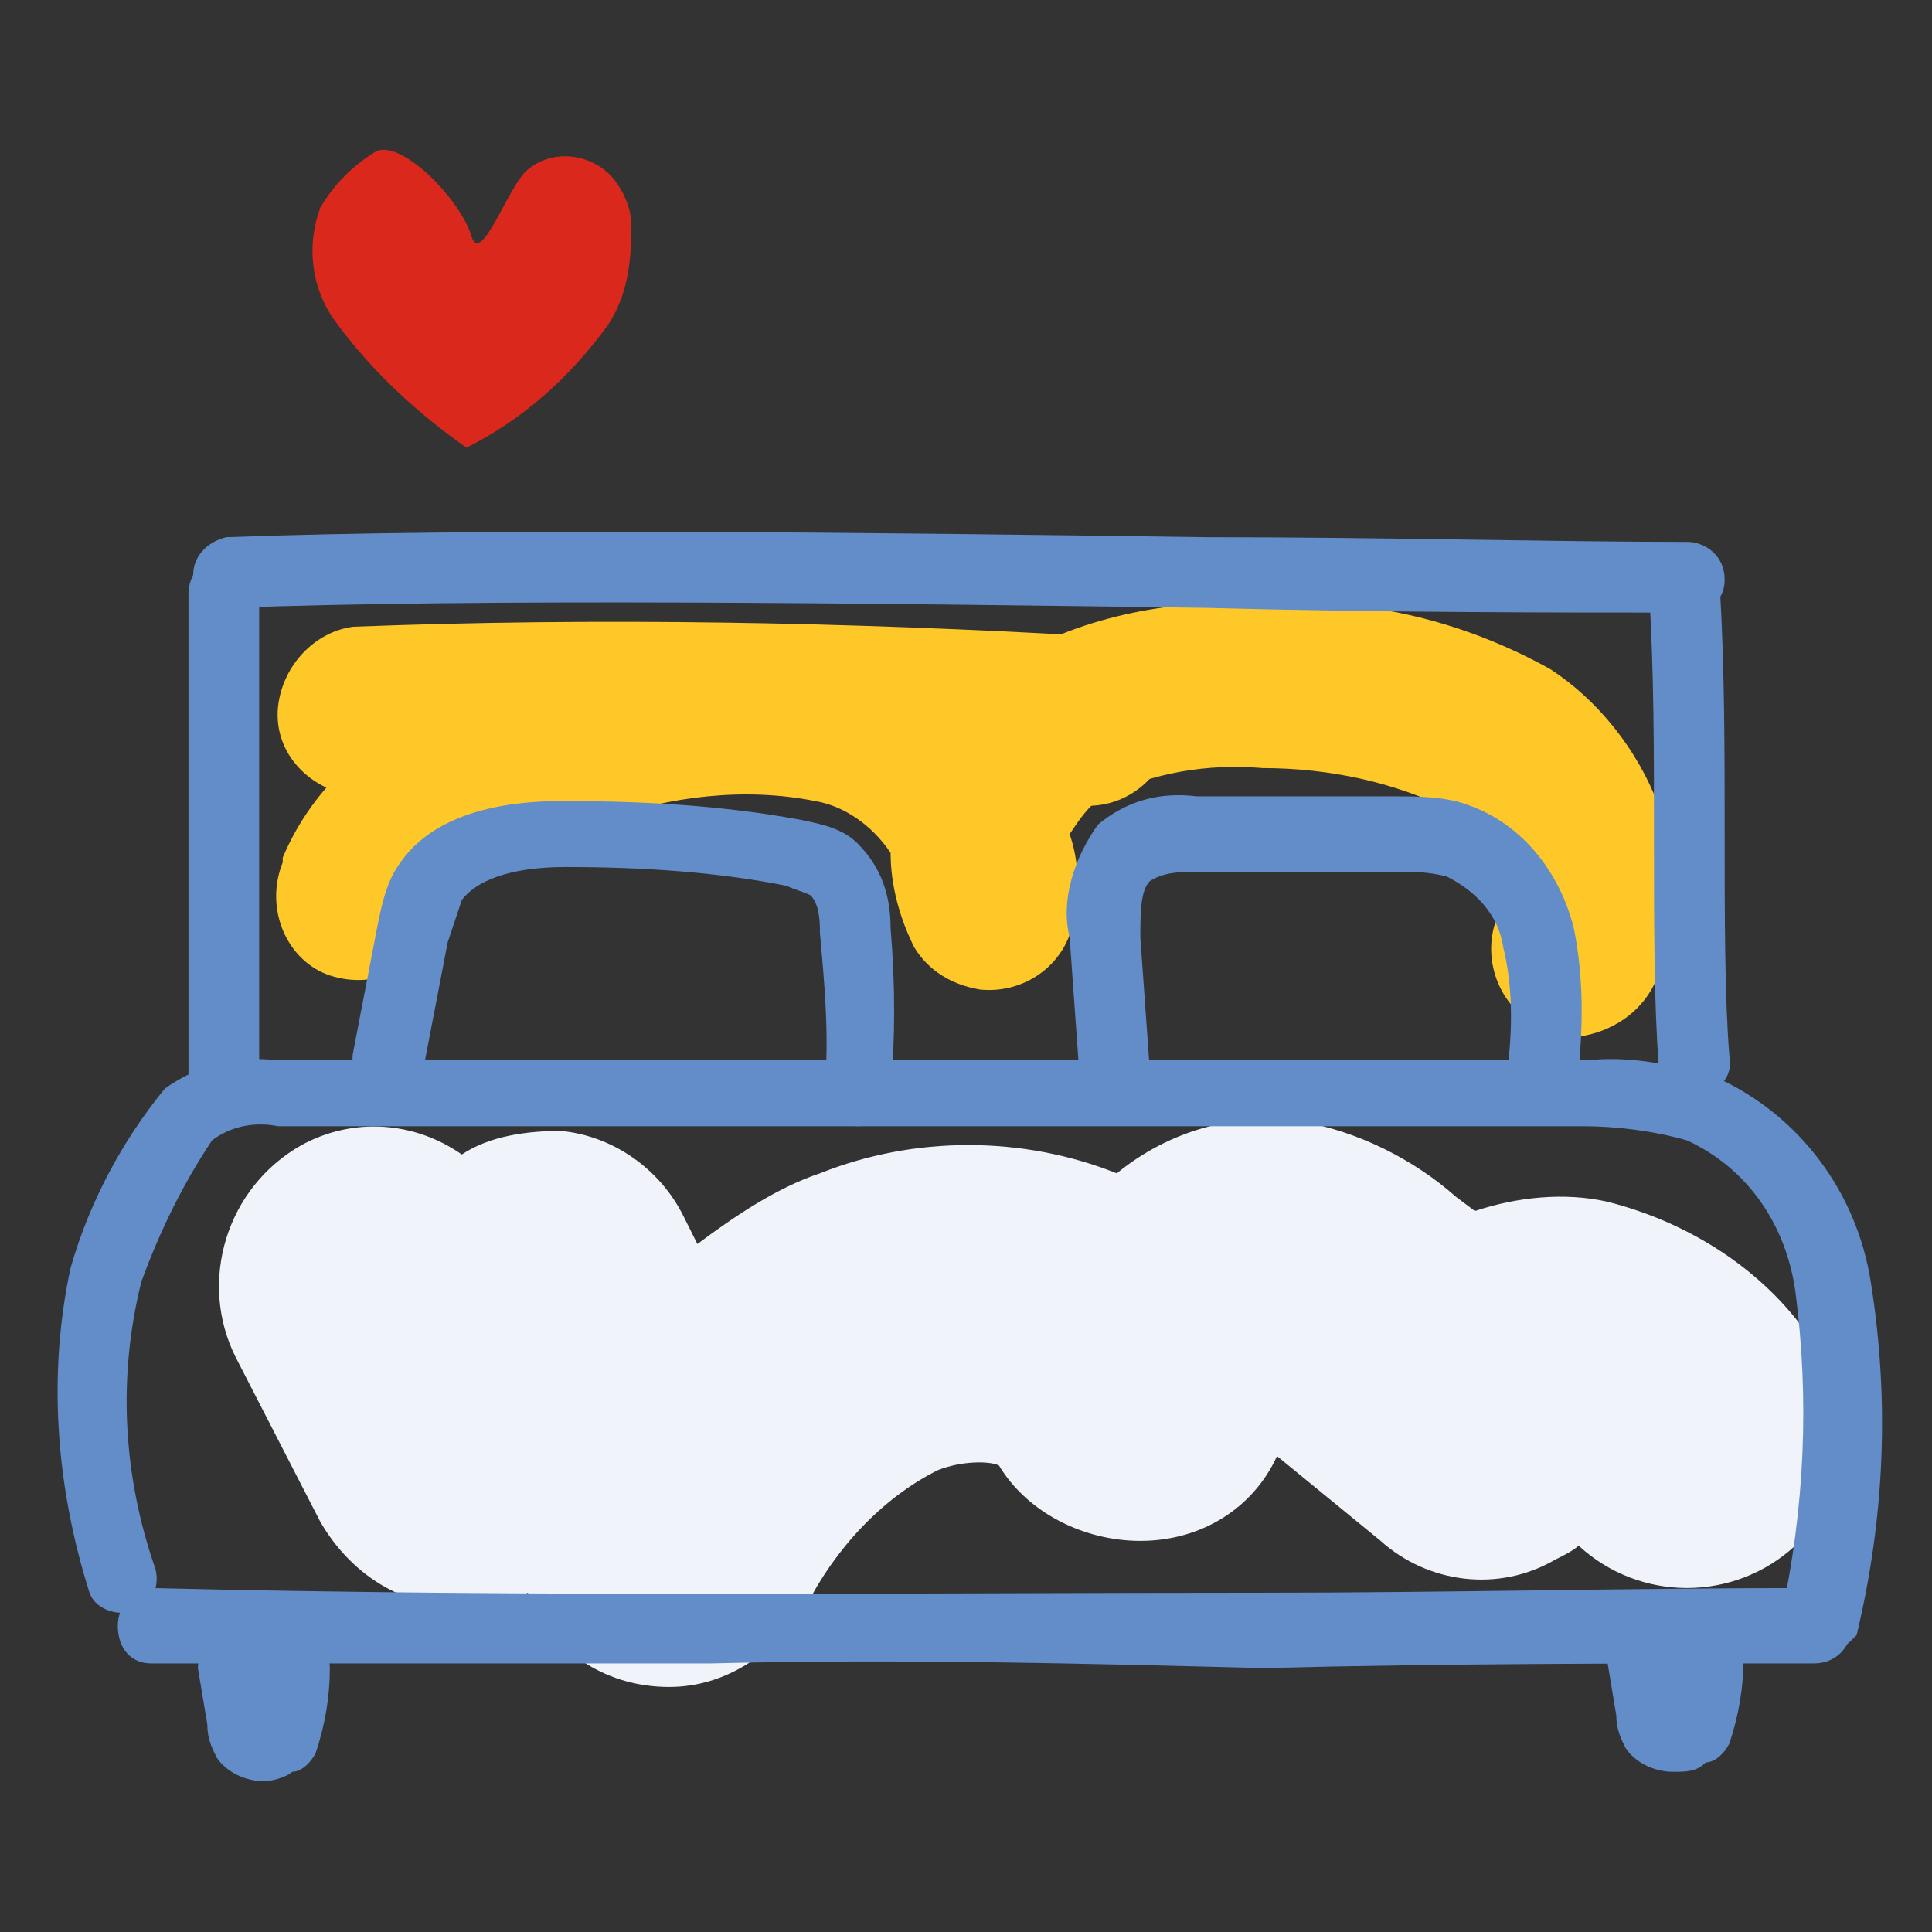 <?xml version="1.0" encoding="UTF-8"?> <!-- Generator: Adobe Illustrator 25.2.1, SVG Export Plug-In . SVG Version: 6.00 Build 0) --> <svg xmlns="http://www.w3.org/2000/svg" xmlns:xlink="http://www.w3.org/1999/xlink" version="1.1" id="Layer_1" x="0px" y="0px" viewBox="0 0 41 41" style="enable-background:new 0 0 41 41;" xml:space="preserve"><rect x="0" y="0" width="41" height="41" fill="#333333" stroke="none"/> <style type="text/css"> .st0{fill:#F0F3F9;} .st1{fill:#FFC829;} .st2{fill-rule:evenodd;clip-rule:evenodd;fill:#DA291C;} .st3{fill:#638DC9;} </style> <g id="Layer_2_1_"> <g id="Assets"> <path class="st0" d="M14.2,35.8L14.2,35.8c-1.3,0-2.4-0.7-2.9-1.8l-0.1-0.2c-0.3,0.2-0.7,0.3-1.1,0.3c-1.4,0.1-2.6-0.6-3.3-1.8 L5,28.8c-0.8-1.6-0.2-3.6,1.4-4.5c1.1-0.6,2.4-0.5,3.4,0.2c0.6-0.4,1.4-0.5,2.1-0.5c1.1,0.1,2.1,0.8,2.6,1.8l0.3,0.6 c0.8-0.6,1.7-1.2,2.6-1.5c2-0.8,4.3-0.8,6.3,0c1.1-0.9,2.5-1.3,3.9-1.1c1.2,0.2,2.4,0.8,3.3,1.6l0.4,0.3c0.9-0.3,1.9-0.4,2.8-0.2 c1.6,0.4,3.1,1.3,4.1,2.6c1.3,1.3,1.2,3.4-0.1,4.7c-1.3,1.2-3.3,1.2-4.6,0c-0.1,0.1-0.3,0.2-0.5,0.3c-1.2,0.7-2.7,0.5-3.7-0.4 l-2.2-1.8c-0.5,1.1-1.6,1.8-2.9,1.8c-1.2,0-2.4-0.6-3-1.6C21,31,20.4,31,19.9,31.2c-1.2,0.6-2.2,1.7-2.8,2.9 C16.4,35.1,15.4,35.8,14.2,35.8z"></path> <path class="st1" d="M23.1,17.1H23c-5.1-0.3-10.2-0.4-15.3-0.2H7.6c-1-0.1-1.8-0.9-1.7-1.9c0.1-0.9,0.8-1.6,1.6-1.7 c5.2-0.2,10.5-0.1,15.7,0.2c1,0.1,1.8,0.9,1.7,1.9C24.8,16.4,24,17.1,23.1,17.1"></path> <path class="st1" d="M33.5,22c-0.3,0-0.5-0.1-0.8-0.2c-0.9-0.4-1.3-1.5-0.9-2.4c0.2-0.9-0.2-1.7-1-2.2c-1.2-0.6-2.6-0.9-4-0.9 c-1.2-0.1-2.3,0.1-3.4,0.6c-0.3,0.2-0.5,0.5-0.7,0.8c0.2,0.6,0.2,1.1,0.1,1.7c-0.1,1-1,1.7-2,1.6c-0.6-0.1-1.1-0.4-1.4-0.9 c-0.3-0.6-0.5-1.3-0.5-2c-0.4-0.6-1-1-1.6-1.1c-1.5-0.3-3.1-0.1-4.5,0.4c-1.3,0.4-3.1,1-3.6,2.2C9,20.6,7.9,21,7,20.7 s-1.4-1.4-1-2.4c0,0,0-0.1,0-0.1c1.1-2.6,3.8-3.6,6-4.2c2.1-0.7,4.3-0.9,6.4-0.4c0.8,0.2,1.5,0.6,2.2,1.1c0.3-0.3,0.6-0.6,1-0.8 c1.6-0.9,3.5-1.2,5.4-1.1c2.1-0.1,4.1,0.4,5.9,1.4c2,1.3,3.4,4.2,2.2,6.7C34.8,21.5,34.2,21.9,33.5,22"></path> <path class="st2" d="M12.9,6.9c-0.8,1.1-1.8,2-3,2.6C8.9,8.8,7.9,7.9,7.1,6.8C6.6,6.1,6.5,5.2,6.8,4.4C7.1,3.9,7.5,3.5,8,3.2 C8.6,3,9.8,4.3,10,5s0.8-1.1,1.2-1.4c0.6-0.5,1.5-0.3,1.9,0.3c0.2,0.3,0.3,0.6,0.3,0.9C13.4,5.6,13.3,6.3,12.9,6.9"></path> <path class="st3" d="M38.5,35.2h-0.1c-0.4-0.1-0.7-0.5-0.6-0.9c0.5-2.3,0.6-4.6,0.3-6.9c-0.2-1.4-1-2.6-2.3-3.2 c-0.7-0.2-1.5-0.3-2.2-0.3H5.9c-0.5-0.1-1,0-1.4,0.3c-0.6,0.9-1.1,1.9-1.5,3c-0.5,2-0.4,4.1,0.3,6.1c0.1,0.4-0.1,0.8-0.5,0.9 c-0.4,0.1-0.8-0.1-0.9-0.4c0,0,0,0,0,0c-0.7-2.2-0.9-4.6-0.4-6.9c0.4-1.4,1.1-2.7,2-3.8c0.7-0.5,1.5-0.7,2.4-0.6h27.8 c0.9-0.1,1.9,0.1,2.8,0.4c1.7,0.8,2.9,2.4,3.2,4.3c0.4,2.5,0.3,5-0.3,7.5C39.2,34.9,38.9,35.2,38.5,35.2"></path> <path class="st3" d="M15.1,35.3c-4,0-7.9,0-11.9,0c-0.4,0-0.7-0.3-0.7-0.8c0-0.4,0.3-0.8,0.7-0.8c8.1,0.2,16,0.1,23.6,0.1 c3.9,0,7.8-0.1,11.7-0.1c0.4,0,0.8,0.3,0.8,0.8c0,0.4-0.3,0.8-0.8,0.8c-4,0-7.8,0-11.7,0.1C22.9,35.3,19.1,35.2,15.1,35.3"></path> <path class="st3" d="M18.2,23.9L18.2,23.9c-0.4,0-0.7-0.4-0.7-0.8c0,0,0,0,0,0c0.1-1.1,0-2.2-0.1-3.3c0-0.2,0-0.6-0.2-0.8 c-0.2-0.1-0.3-0.1-0.5-0.2c-1.5-0.3-3.1-0.4-4.7-0.4c-1.2,0-1.9,0.3-2.2,0.7c-0.1,0.3-0.2,0.6-0.3,0.9l-0.5,2.6 c-0.1,0.4-0.5,0.7-0.9,0.6c-0.4-0.1-0.7-0.5-0.6-0.9c0,0,0,0,0,0l0.5-2.6c0.1-0.5,0.2-1,0.5-1.4C9.4,17,11.4,17,12,17 c1.7,0,3.4,0.1,5,0.4c0.5,0.1,0.9,0.2,1.2,0.5c0.5,0.5,0.7,1.1,0.7,1.8c0.1,1.2,0.1,2.3,0,3.5C18.9,23.6,18.6,23.9,18.2,23.9"></path> <path class="st3" d="M23.7,23.4c-0.4,0-0.7-0.3-0.8-0.7l-0.2-2.8c-0.2-0.8,0.1-1.7,0.6-2.4c0.6-0.5,1.3-0.7,2.1-0.6h4.2 c0.5,0,1.1,0,1.6,0.2c1.1,0.4,1.9,1.4,2.2,2.6c0.2,1,0.2,2,0.1,3c0,0.4-0.4,0.7-0.8,0.7c-0.4,0-0.7-0.4-0.7-0.8 c0.1-0.8,0.1-1.7-0.1-2.5c-0.1-0.7-0.6-1.2-1.2-1.5c-0.4-0.1-0.7-0.1-1.1-0.1h-4.2c-0.3,0-0.7,0-1,0.2c-0.2,0.2-0.2,0.7-0.2,1.2 l0.2,2.8C24.5,23.1,24.2,23.4,23.7,23.4C23.7,23.4,23.7,23.4,23.7,23.4L23.7,23.4"></path> <path class="st3" d="M36,23.3c-0.4,0-0.7-0.3-0.8-0.7c-0.1-1.3-0.1-3-0.1-4.9c0-1.8,0-3.4-0.1-5.1c0-0.4,0.3-0.8,0.7-0.8 c0.4,0,0.7,0.3,0.8,0.7c0.1,1.7,0.1,3.5,0.1,5.2c0,1.7,0,3.5,0.1,4.7C36.8,22.9,36.4,23.2,36,23.3L36,23.3"></path> <path class="st3" d="M35.8,13c-2.9,0-6.5,0-10.2-0.1c-7.2-0.1-15.3-0.2-20.7,0c-0.4,0-0.7-0.3-0.8-0.7c0,0,0,0,0,0 c0-0.4,0.3-0.7,0.7-0.8c0,0,0,0,0,0c5.4-0.2,13.6-0.1,20.8,0c3.8,0,7.4,0.1,10.2,0.1c0.4,0,0.8,0.3,0.8,0.8S36.2,13,35.8,13"></path> <path class="st3" d="M4.7,23.7C4.3,23.7,4,23.4,4,23c0-1.3,0-2.9,0-4.5c0-2,0-4,0-5.9c0-0.4,0.3-0.8,0.7-0.8c0,0,0,0,0,0l0,0 c0.4,0,0.7,0.3,0.8,0.7c0,1.9,0,4,0,5.9c0,1.6,0,3.2,0,4.5C5.4,23.4,5.1,23.7,4.7,23.7z"></path> <path class="st3" d="M5.6,37.8L5.6,37.8c-0.4,0-0.8-0.2-1-0.5c-0.1-0.2-0.2-0.4-0.2-0.7l-0.2-1.2c0-0.4,0.3-0.8,0.7-0.8 c0,0,0,0,0,0c0.3,0,0.7,0.2,0.8,0.5c0.1-0.2,0.4-0.4,0.6-0.4C6.7,34.7,7,35,7,35.4c0,0.6-0.1,1.2-0.3,1.8 c-0.1,0.2-0.3,0.4-0.5,0.4C6.1,37.7,5.8,37.8,5.6,37.8"></path> <path class="st3" d="M35.5,37.6L35.5,37.6c-0.4,0-0.8-0.2-1-0.5c-0.1-0.2-0.2-0.4-0.2-0.7l-0.2-1.2c0-0.4,0.3-0.8,0.7-0.8 c0.3,0,0.6,0.2,0.8,0.5c0.1-0.2,0.4-0.4,0.6-0.4c0.4,0,0.8,0.3,0.8,0.7c0,0,0,0,0,0c0,0.6-0.1,1.2-0.3,1.8 c-0.1,0.2-0.3,0.4-0.5,0.4C36,37.6,35.8,37.6,35.5,37.6"></path> </g> </g> </svg> 